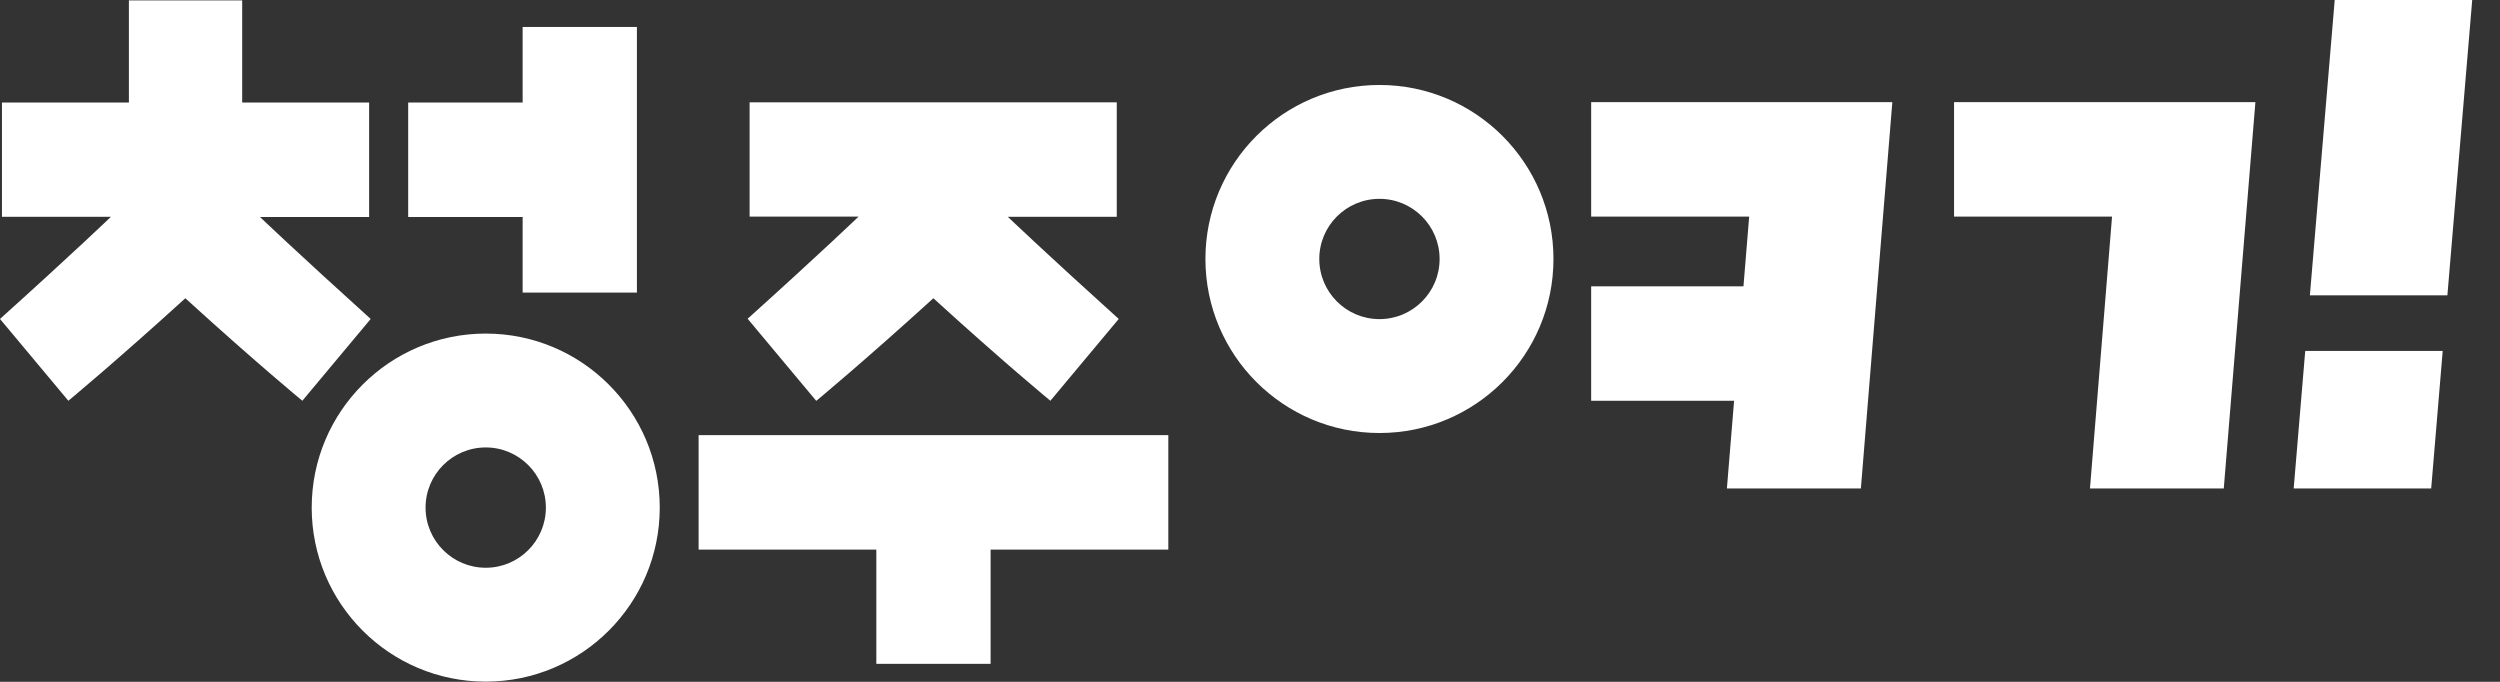 <svg width="88" height="24" viewBox="0 0 88 24" fill="none" xmlns="http://www.w3.org/2000/svg">
<rect x="0" y="0" width="88" height="24" fill="#333333" stroke="none"/>
<g clip-path="url(#clip0_1402_1662)">
<path d="M28.737 14.107C28.737 14.107 30.414 12.718 32.855 10.498C35.295 12.725 36.973 14.107 36.973 14.107L39.379 11.227C36.753 8.855 35.474 7.631 35.474 7.631H39.31V3.602H26.386V7.624H30.222C30.222 7.624 28.943 8.855 26.317 11.22L28.723 14.1L28.737 14.107Z" fill="white"/>
<path d="M24.591 19.346H30.847V23.367H34.869V19.346H41.125V15.317H24.591V19.346Z" fill="white"/>
<path d="M9.157 7.638H12.993V3.609H8.525V0.014H4.537V3.609H0.069V7.631H3.905C3.905 7.631 2.626 8.862 0 11.227L2.406 14.107C2.406 14.107 4.084 12.718 6.524 10.498C8.965 12.725 10.642 14.107 10.642 14.107L13.048 11.227C10.422 8.855 9.144 7.631 9.144 7.631L9.157 7.638Z" fill="white"/>
<path d="M18.397 10.299H22.419V0.949H18.397V3.609H14.368V7.638H18.397V10.299Z" fill="white"/>
<path d="M17.098 11.742C13.715 11.742 10.972 14.485 10.972 17.868C10.972 21.25 13.715 23.993 17.098 23.993C20.48 23.993 23.223 21.25 23.223 17.868C23.223 14.485 20.48 11.742 17.098 11.742ZM17.098 19.985C15.929 19.985 14.98 19.036 14.98 17.868C14.98 16.699 15.929 15.75 17.098 15.75C18.266 15.75 19.215 16.699 19.215 17.868C19.215 19.036 18.266 19.985 17.098 19.985Z" fill="white"/>
<path d="M76.317 3.596H68.783V7.624H74.344L73.567 17.194H78.277L79.39 3.596H76.317Z" fill="white"/>
<path d="M63.537 3.596H56.009V7.624H61.571L60.787 17.194H65.503L66.61 3.596H63.537Z" fill="white"/>
<path d="M62.087 10.079H56.009V14.107H62.087" fill="white"/>
<path d="M48.557 2.991C45.174 2.991 42.431 5.734 42.431 9.116C42.431 12.498 45.174 15.242 48.557 15.242C51.939 15.242 54.682 12.498 54.682 9.116C54.682 5.734 51.939 2.991 48.557 2.991ZM48.557 11.233C47.388 11.233 46.439 10.285 46.439 9.116C46.439 7.947 47.388 6.999 48.557 6.999C49.726 6.999 50.674 7.947 50.674 9.116C50.674 10.285 49.726 11.233 48.557 11.233Z" fill="white"/>
<path d="M82.182 0L81.308 10.395H86.148L87.022 0H82.182Z" fill="white"/>
<path d="M80.738 17.194H85.578L85.983 12.354H81.144L80.738 17.194Z" fill="white"/>
</g>
<defs>
<clipPath id="clip0_1402_1662">
<rect width="87.022" height="24" fill="white"/>
</clipPath>
</defs>
</svg>
